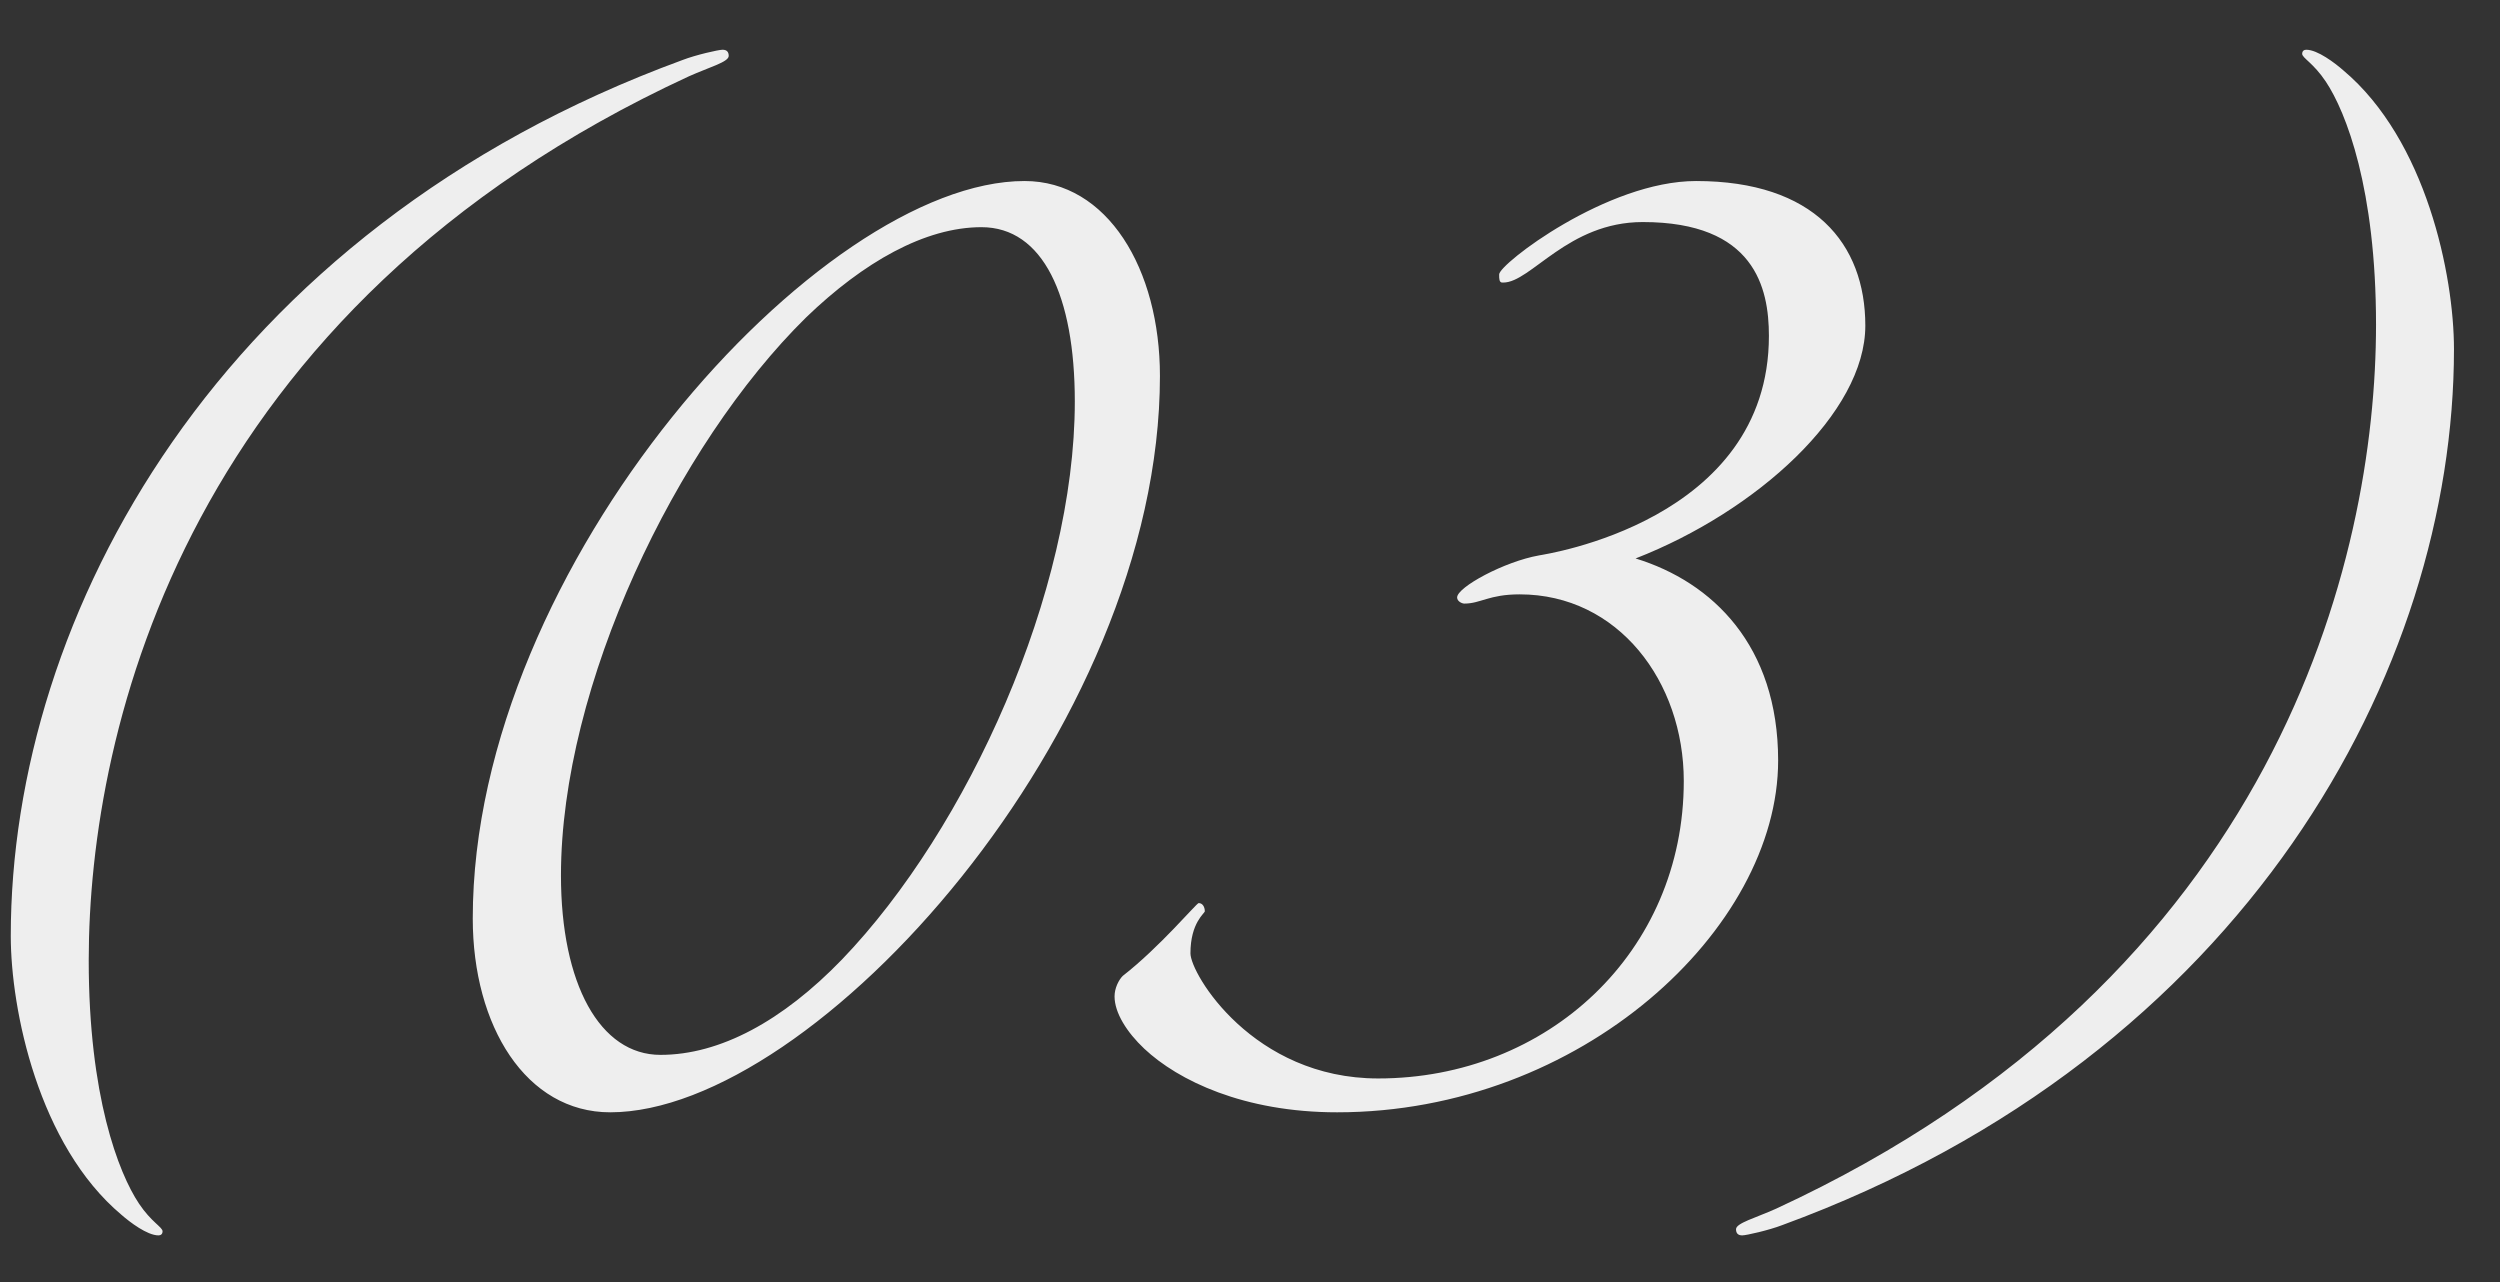 <?xml version="1.0" encoding="UTF-8"?> <svg xmlns="http://www.w3.org/2000/svg" width="39" height="20" viewBox="0 0 39 20" fill="none"><rect x="0" y="0" width="39" height="20" fill="#333333" stroke="none"/> <path d="M1.896 18.952C0.6 17.864 0.168 15.752 0.168 14.6C0.168 9.608 3.4 3.592 10.648 0.936C10.856 0.856 11.208 0.776 11.272 0.776C11.336 0.776 11.368 0.808 11.368 0.872C11.368 0.968 11.064 1.048 10.744 1.192C2.92 4.808 1.384 11.336 1.384 14.984C1.384 17.096 1.848 18.296 2.168 18.776C2.36 19.064 2.536 19.144 2.536 19.208C2.536 19.256 2.504 19.272 2.472 19.272C2.296 19.272 2.024 19.064 1.896 18.952ZM15.983 2.824C17.279 2.824 18.095 4.2 18.095 5.864C18.095 11.384 12.703 17.352 9.519 17.352C8.207 17.352 7.375 16.008 7.375 14.328C7.375 8.808 12.799 2.824 15.983 2.824ZM16.767 6.264C16.767 4.616 16.271 3.544 15.311 3.544C14.431 3.544 13.471 4.088 12.575 4.952C10.543 6.952 8.751 10.696 8.751 13.656C8.751 15.352 9.359 16.456 10.303 16.456C11.231 16.456 12.207 15.928 13.135 14.968C15.103 12.92 16.767 9.224 16.767 6.264ZM25.515 8.712C26.715 9.08 27.739 10.072 27.739 11.864C27.739 14.488 24.667 17.352 20.859 17.352C19.403 17.352 18.379 16.856 17.851 16.36C17.579 16.104 17.387 15.8 17.387 15.544C17.387 15.416 17.451 15.288 17.515 15.224C18.091 14.776 18.667 14.088 18.699 14.088C18.763 14.088 18.795 14.152 18.795 14.216C18.795 14.248 18.571 14.392 18.571 14.872C18.571 15.192 19.547 16.824 21.499 16.824C24.139 16.824 26.267 14.856 26.267 12.184C26.267 10.632 25.243 9.272 23.707 9.272C23.227 9.272 23.099 9.416 22.843 9.416C22.811 9.416 22.731 9.384 22.731 9.32C22.731 9.16 23.467 8.76 24.011 8.664C24.091 8.648 27.595 8.136 27.595 5.24C27.595 4.488 27.371 3.464 25.627 3.464C24.459 3.464 23.883 4.408 23.451 4.408H23.435C23.387 4.408 23.387 4.344 23.387 4.296V4.28C23.387 4.12 25.067 2.824 26.459 2.824C28.299 2.824 29.099 3.8 29.099 5.08C29.099 6.44 27.403 7.976 25.515 8.712ZM36.554 1.096C37.85 2.184 38.282 4.296 38.282 5.448C38.282 10.44 35.05 16.456 27.802 19.112C27.594 19.192 27.242 19.272 27.178 19.272C27.114 19.272 27.082 19.24 27.082 19.176C27.082 19.08 27.386 19 27.706 18.856C35.53 15.24 37.066 8.712 37.066 5.064C37.066 2.952 36.602 1.752 36.282 1.272C36.09 0.984 35.914 0.904 35.914 0.84C35.914 0.792 35.946 0.776 35.978 0.776C36.154 0.776 36.426 0.984 36.554 1.096Z" fill="#EEEEEE"></path> </svg> 